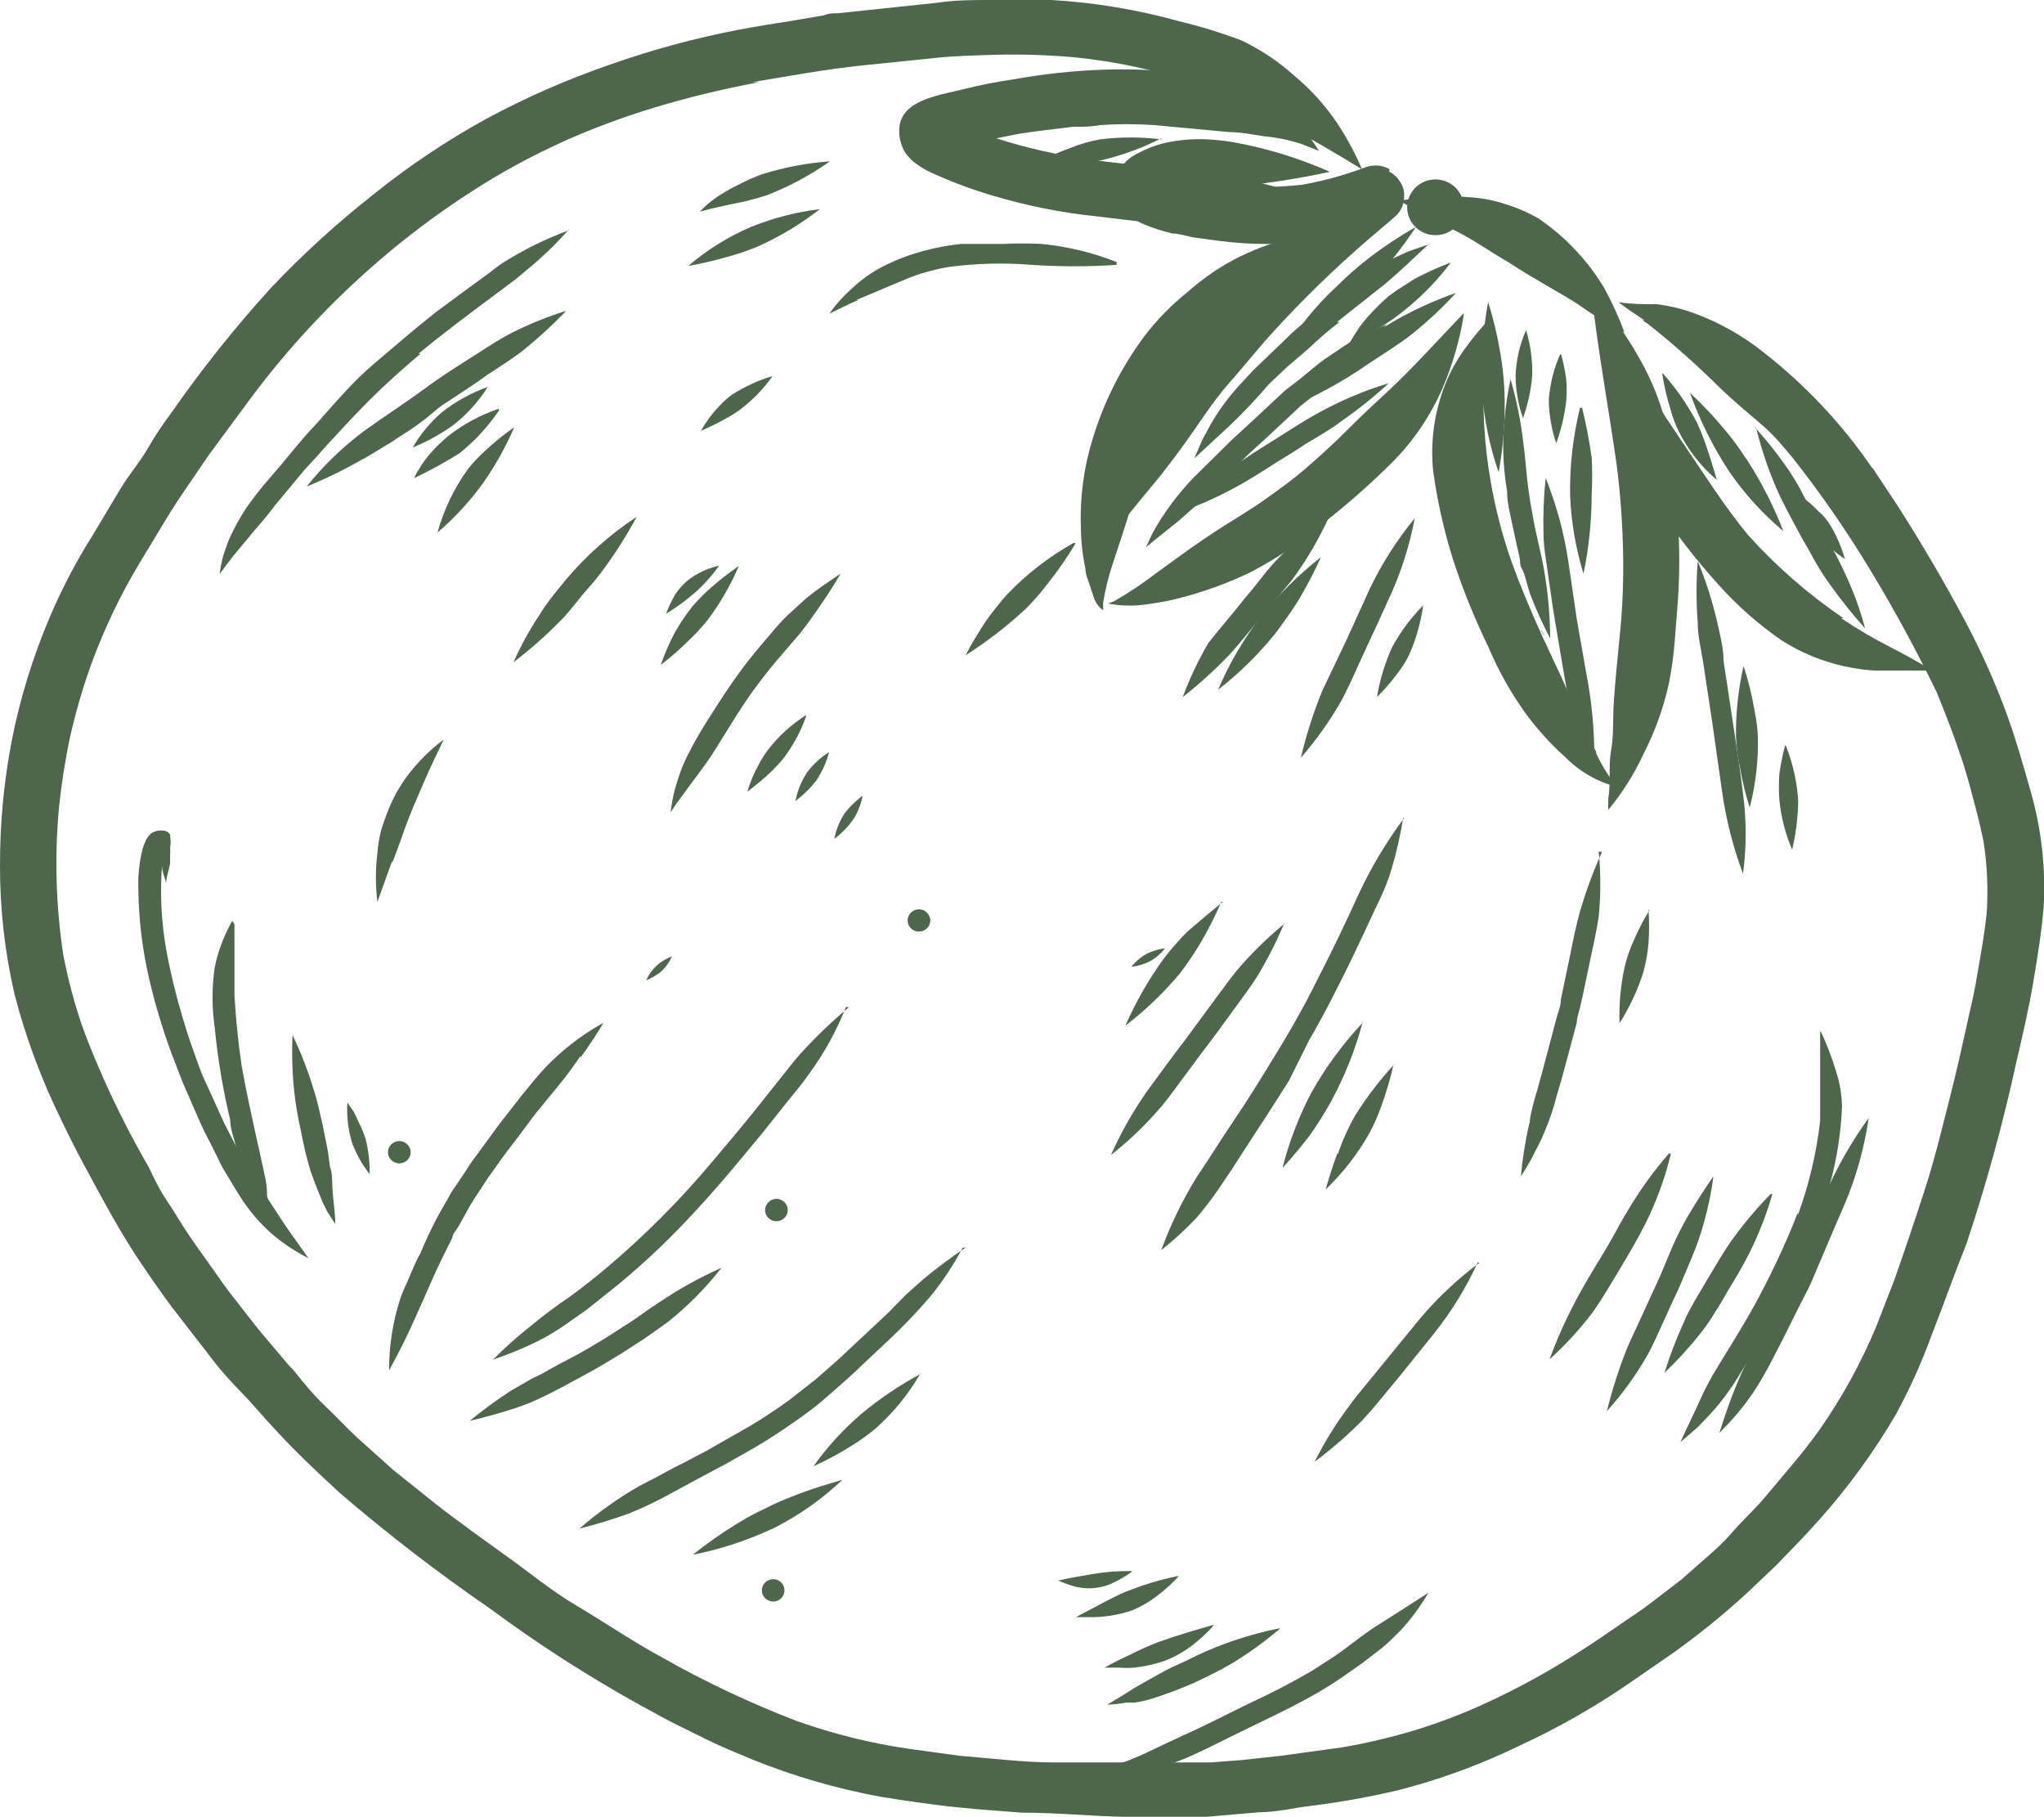 <?xml version="1.0" encoding="UTF-8"?> <svg xmlns="http://www.w3.org/2000/svg" width="27" height="24" viewBox="0 0 27 24" fill="none"> <g clip-path="url(#clip0_100_742)"> <path d="M24.734 6.186C24.336 5.604 23.849 5.085 23.29 4.649C23.01 4.426 22.695 4.25 22.356 4.129C22.205 4.075 22.048 4.038 21.889 4.018C21.716 4.018 21.548 4.018 21.38 3.991C21.492 4.078 21.604 4.152 21.721 4.23H21.697L21.805 4.304L21.772 4.281C22.109 4.548 22.43 4.834 22.734 5.137C22.903 5.298 23.085 5.45 23.258 5.597C23.431 5.744 23.547 5.887 23.688 6.057C24.064 6.534 24.408 7.034 24.72 7.553C25.033 8.069 25.318 8.598 25.58 9.137C25.692 9.408 25.799 9.685 25.893 9.965C25.939 10.094 25.977 10.228 26.014 10.357C26.08 10.605 26.15 10.858 26.201 11.111C26.25 11.425 26.264 11.743 26.243 12.06C26.215 12.327 26.168 12.589 26.122 12.851C26.094 13.031 26.056 13.21 26.014 13.385C25.93 13.767 25.846 14.149 25.748 14.531C25.65 14.914 25.556 15.305 25.435 15.682C25.313 16.06 25.164 16.506 25.019 16.916C24.94 17.114 24.865 17.312 24.79 17.505C24.589 17.991 24.335 18.454 24.033 18.886C23.916 19.047 23.795 19.204 23.674 19.346C23.552 19.489 23.421 19.65 23.286 19.807C23.15 19.963 23.001 20.096 22.856 20.267C22.711 20.437 22.426 20.667 22.206 20.865L21.809 21.169C21.697 21.256 21.576 21.335 21.454 21.418C21.333 21.5 21.085 21.675 20.894 21.795C20.477 22.067 20.039 22.306 19.585 22.513C19.297 22.643 19 22.756 18.698 22.849C18.378 22.946 18.051 23.023 17.721 23.079L16.913 23.19L16.408 23.245L15.988 23.277H15.75H15.053C14.853 23.277 14.652 23.277 14.451 23.277H13.932C13.516 23.277 13.101 23.222 12.685 23.19L12.012 23.098C11.501 23.024 10.998 22.899 10.512 22.725C9.907 22.492 9.32 22.215 8.756 21.896C8.372 21.689 8.003 21.436 7.63 21.215C7.256 20.994 6.98 20.755 6.658 20.529L6.237 20.225C6.074 20.101 5.901 19.982 5.737 19.848L5.195 19.415L5.032 19.268L4.728 18.996C4.579 18.858 4.439 18.706 4.289 18.564C4.14 18.421 4.018 18.274 3.883 18.103L3.817 18.034L3.49 17.648C3.383 17.523 3.289 17.395 3.186 17.266C3.084 17.137 2.99 17.017 2.901 16.888C2.813 16.759 2.64 16.525 2.514 16.34C2.387 16.156 2.317 16.023 2.219 15.88C2.121 15.738 2.046 15.586 1.967 15.42C1.789 15.113 1.621 14.791 1.462 14.453C1.322 14.149 1.191 13.846 1.079 13.533C0.977 13.232 0.896 12.924 0.836 12.612C0.738 11.964 0.719 11.308 0.78 10.656C0.812 10.347 0.861 10.039 0.925 9.735C1.001 9.4 1.097 9.069 1.215 8.746C1.38 8.299 1.587 7.867 1.831 7.457L2.187 6.868C2.364 6.573 2.565 6.297 2.757 6.011L3.317 5.252C3.858 4.527 4.486 3.869 5.186 3.291C5.515 3.02 5.86 2.768 6.219 2.536C6.609 2.283 7.018 2.06 7.443 1.869L7.349 1.91C7.772 1.717 8.207 1.552 8.653 1.418C9.104 1.282 9.563 1.172 10.026 1.086H9.933C10.4 1.008 10.895 0.916 11.381 0.865L12.367 0.764C12.629 0.736 12.895 0.732 13.157 0.723C13.496 0.715 13.836 0.726 14.175 0.755C14.729 0.809 15.275 0.926 15.801 1.105C16.175 1.252 16.54 1.421 16.894 1.611C17.273 1.804 17.633 2.016 17.992 2.237C17.902 2.025 17.792 1.822 17.665 1.629C17.506 1.392 17.312 1.178 17.09 0.994C16.884 0.809 16.651 0.654 16.399 0.534C16.131 0.432 15.856 0.348 15.577 0.281C15.027 0.128 14.461 0.033 13.89 -0C13.621 -0.013 13.351 -0.013 13.082 -0C12.848 -0 12.615 -0 12.376 0.037L11.068 0.175C11.008 0.175 10.947 0.175 10.886 0.202L10.451 0.276C10.213 0.313 9.984 0.35 9.741 0.396C9.167 0.507 8.601 0.661 8.05 0.856C7.486 1.051 6.939 1.291 6.415 1.574C5.894 1.861 5.4 2.192 4.938 2.564C4.457 2.942 4.004 3.354 3.584 3.797C3.103 4.325 2.659 4.883 2.252 5.468C2.145 5.611 2.046 5.758 1.948 5.929C1.85 6.099 1.705 6.269 1.598 6.444L1.229 7.061C1.01 7.408 0.819 7.771 0.659 8.147C0.437 8.668 0.269 9.209 0.159 9.763C0.052 10.31 -0.001 10.867 3.50172e-05 11.425C-0.002 11.999 0.063 12.572 0.192 13.132C0.343 13.713 0.554 14.278 0.822 14.817C1.005 15.204 1.215 15.581 1.42 15.954C1.626 16.327 1.803 16.603 2.018 16.911C2.131 17.068 2.238 17.229 2.355 17.372L2.803 17.951C2.929 18.117 3.074 18.274 3.21 18.412C3.345 18.55 3.499 18.739 3.649 18.895C3.915 19.185 4.2 19.452 4.49 19.719C5.124 20.263 5.787 20.773 6.476 21.247C7.105 21.713 7.765 22.137 8.452 22.518C8.625 22.61 8.798 22.711 8.98 22.799C9.162 22.886 9.447 23.038 9.723 23.148C10.266 23.385 10.833 23.565 11.414 23.687C11.713 23.751 12.007 23.788 12.311 23.83C12.507 23.857 12.703 23.876 12.904 23.894L13.493 23.94C13.96 23.94 14.395 23.986 14.843 23.995H15.39C15.572 23.995 15.754 23.995 15.937 23.995L16.633 23.935C16.857 23.935 17.076 23.88 17.296 23.853C17.689 23.805 18.079 23.735 18.464 23.645C19.026 23.502 19.57 23.301 20.09 23.047C20.579 22.821 21.048 22.554 21.492 22.251L22.099 21.832C22.441 21.588 22.767 21.324 23.076 21.04L23.459 20.677C23.655 20.474 23.851 20.276 24.038 20.064C24.418 19.637 24.754 19.175 25.042 18.683C25.224 18.35 25.38 18.004 25.51 17.648C25.669 17.243 25.813 16.833 25.977 16.423C26.237 15.642 26.456 14.848 26.631 14.044C26.715 13.685 26.799 13.325 26.86 12.962C26.921 12.598 26.967 12.313 26.995 11.982C27.025 11.465 26.966 10.947 26.823 10.449C26.715 10.067 26.608 9.689 26.467 9.321C26.321 8.938 26.151 8.565 25.958 8.202C25.683 7.687 25.384 7.176 25.066 6.679L24.739 6.186H24.734ZM26.248 11.968C26.25 11.986 26.25 12.005 26.248 12.023C26.248 12.023 26.248 11.986 26.248 11.968Z" fill="#4E664C"></path> <path d="M18.357 2.237C18.298 2.201 18.229 2.183 18.16 2.186C18.105 2.188 18.051 2.201 18.001 2.223C17.744 2.318 17.478 2.39 17.207 2.439C16.923 2.47 16.637 2.479 16.352 2.467C16.759 2.416 17.17 2.357 17.567 2.269C17.159 2.089 16.731 1.957 16.291 1.878C16.18 1.859 16.068 1.847 15.955 1.841C15.765 1.831 15.575 1.847 15.39 1.887C15.264 1.917 15.143 1.964 15.03 2.025C14.921 2.075 14.832 2.159 14.778 2.265C14.742 2.331 14.723 2.405 14.723 2.481C14.723 2.556 14.742 2.631 14.778 2.697C14.861 2.816 14.978 2.909 15.114 2.964C15.235 3.014 15.36 3.054 15.488 3.084C15.586 3.084 15.689 3.125 15.791 3.139L16.1 3.181C16.315 3.209 16.532 3.223 16.749 3.222H16.927C16.646 3.494 16.38 3.774 16.119 4.06C15.992 4.198 15.876 4.35 15.754 4.492C15.633 4.635 15.525 4.778 15.418 4.925C15.31 5.072 15.128 5.321 14.997 5.528C14.902 5.696 14.818 5.87 14.745 6.048C14.652 6.259 14.58 6.478 14.53 6.702C14.511 6.818 14.497 6.934 14.488 7.047C14.488 7.102 14.488 7.153 14.488 7.208C14.481 7.245 14.481 7.282 14.488 7.319C14.516 7.365 14.488 7.355 14.544 7.383V7.351V7.319C14.576 7.254 14.612 7.191 14.652 7.13L14.708 7.056C14.871 6.835 15.049 6.619 15.226 6.407C15.404 6.196 15.623 5.901 15.806 5.634C15.988 5.367 16.128 5.174 16.301 4.985L16.633 4.594C16.735 4.469 16.847 4.354 16.955 4.235C17.362 3.801 17.796 3.392 18.254 3.01L18.207 3.047C18.291 2.978 18.375 2.909 18.455 2.835C18.519 2.765 18.553 2.672 18.548 2.578C18.549 2.513 18.53 2.45 18.492 2.398C18.457 2.341 18.407 2.295 18.347 2.265L18.357 2.237Z" fill="#4E664C"></path> <path d="M19.328 4.143C19.011 4.474 18.702 4.819 18.366 5.137C18.184 5.307 17.997 5.477 17.819 5.657C17.642 5.836 17.45 6.011 17.259 6.177C17.067 6.343 16.904 6.458 16.717 6.591C16.53 6.725 16.348 6.831 16.161 6.95C15.974 7.07 15.796 7.19 15.619 7.319L15.264 7.576C15.09 7.71 14.908 7.831 14.717 7.94L14.638 7.972C14.826 8.007 15.019 8.007 15.208 7.972C15.34 7.955 15.471 7.929 15.6 7.894C15.923 7.81 16.236 7.695 16.535 7.549C16.869 7.373 17.182 7.162 17.469 6.918C17.797 6.662 18.109 6.387 18.403 6.094C18.677 5.815 18.897 5.489 19.053 5.132C19.189 4.815 19.285 4.483 19.338 4.143H19.328Z" fill="#4E664C"></path> <path d="M19.702 4.184C19.572 4.32 19.452 4.464 19.342 4.617C19.24 4.76 19.155 4.914 19.09 5.077C18.947 5.44 18.892 5.831 18.931 6.219C18.986 6.615 19.073 7.006 19.193 7.388C19.322 7.783 19.478 8.169 19.66 8.543C19.771 8.807 19.907 9.059 20.067 9.298C20.154 9.431 20.25 9.557 20.356 9.675C20.456 9.791 20.564 9.9 20.679 10.002C20.87 10.196 21.113 10.333 21.379 10.398L21.309 10.329C21.222 10.211 21.147 10.085 21.085 9.952V9.929L20.94 9.666V9.689C20.893 9.565 20.833 9.445 20.786 9.321C20.739 9.197 20.646 8.985 20.567 8.819C20.487 8.654 20.44 8.543 20.375 8.41C20.225 8.078 20.081 7.738 19.959 7.397C19.843 7.062 19.753 6.719 19.693 6.37C19.604 5.869 19.576 5.359 19.609 4.852C19.611 4.868 19.611 4.885 19.609 4.902C19.632 4.667 19.669 4.442 19.702 4.198V4.184ZM19.702 6.306C19.704 6.321 19.704 6.337 19.702 6.352V6.306ZM20.361 8.322C20.361 8.35 20.384 8.373 20.398 8.396C20.412 8.419 20.375 8.35 20.361 8.322Z" fill="#4E664C"></path> <path d="M21.024 3.88C21.108 4.635 21.249 5.39 21.356 6.145C21.405 6.53 21.433 6.917 21.44 7.305C21.448 7.68 21.432 8.055 21.393 8.428C21.366 8.704 21.337 8.976 21.319 9.252C21.3 9.528 21.319 9.712 21.281 9.915C21.244 10.117 21.281 10.338 21.244 10.55V10.697C21.431 10.471 21.588 10.222 21.711 9.956C21.86 9.664 21.972 9.355 22.043 9.036C22.081 8.849 22.107 8.66 22.122 8.469L22.164 7.935C22.188 7.575 22.188 7.214 22.164 6.854C22.148 6.48 22.106 6.108 22.038 5.74C21.963 5.377 21.829 5.029 21.641 4.709C21.599 4.635 21.557 4.561 21.51 4.492C21.371 4.271 21.214 4.06 21.043 3.862L21.024 3.88Z" fill="#4E664C"></path> <path d="M25.519 8.856C25.342 8.741 25.15 8.64 24.963 8.543C24.754 8.436 24.551 8.318 24.356 8.188L24.319 8.165H24.351C23.887 7.85 23.464 7.481 23.09 7.065C22.786 6.697 22.534 6.297 22.267 5.905C22.146 5.721 22.02 5.542 21.903 5.353C21.786 5.164 21.679 4.957 21.576 4.755L21.534 4.663C21.473 4.996 21.473 5.337 21.534 5.671C21.609 6.054 21.752 6.421 21.954 6.757C22.053 6.916 22.161 7.07 22.277 7.217C22.408 7.388 22.548 7.553 22.693 7.714C22.943 7.996 23.227 8.246 23.538 8.46C23.905 8.693 24.327 8.829 24.762 8.856C25.015 8.856 25.272 8.856 25.524 8.856H25.519Z" fill="#4E664C"></path> <path d="M18.114 2.946C17.462 2.623 16.761 2.405 16.039 2.301L15.058 2.186C14.829 2.159 14.591 2.136 14.376 2.103C13.964 2.046 13.557 1.954 13.161 1.827L13.46 1.767C13.698 1.731 13.927 1.703 14.17 1.675C14.292 1.675 14.413 1.675 14.535 1.652C14.771 1.636 15.008 1.636 15.245 1.652L16.231 1.744C16.39 1.744 16.549 1.777 16.698 1.8C16.865 1.815 17.029 1.849 17.189 1.901L17.422 1.993C17.367 1.901 17.304 1.813 17.235 1.731C17.16 1.649 17.076 1.576 16.983 1.514C16.756 1.351 16.506 1.222 16.24 1.132C15.992 1.043 15.735 0.982 15.474 0.948C15.181 0.919 14.886 0.91 14.591 0.92C14.185 0.933 13.78 0.977 13.381 1.049C13.161 1.081 12.942 1.124 12.727 1.178L12.432 1.247C12.213 1.307 11.942 1.39 11.886 1.638C11.863 1.771 11.89 1.906 11.96 2.021C12.001 2.078 12.051 2.128 12.11 2.168C12.168 2.211 12.231 2.248 12.297 2.278C12.554 2.396 12.82 2.496 13.091 2.577C13.548 2.715 14.017 2.81 14.493 2.858L15.338 2.96C15.665 2.996 15.997 3.042 16.324 3.065C16.926 3.098 17.529 3.065 18.123 2.969L18.114 2.946Z" fill="#4E664C"></path> <path d="M18.763 2.426C18.701 2.464 18.651 2.521 18.621 2.587C18.59 2.654 18.581 2.727 18.593 2.799C18.605 2.871 18.639 2.938 18.69 2.991C18.741 3.044 18.807 3.081 18.879 3.097C18.951 3.113 19.026 3.108 19.096 3.082C19.165 3.056 19.224 3.01 19.267 2.95C19.31 2.891 19.334 2.82 19.335 2.747C19.337 2.674 19.317 2.602 19.277 2.541C19.224 2.459 19.141 2.4 19.044 2.379C18.948 2.357 18.847 2.374 18.763 2.426Z" fill="#4E664C"></path> <path d="M20.791 3.282C20.65 3.134 20.493 3.001 20.323 2.886C20.186 2.807 20.041 2.744 19.889 2.697C19.738 2.647 19.581 2.616 19.422 2.605C19.11 2.582 18.796 2.598 18.487 2.651C18.721 2.789 18.954 2.914 19.207 3.038C19.459 3.162 19.674 3.319 19.936 3.47C20.104 3.581 20.277 3.682 20.45 3.783C20.622 3.885 20.777 3.968 20.917 4.069C21.057 4.17 21.276 4.29 21.459 4.391C21.384 4.19 21.295 3.995 21.192 3.806L21.132 3.71C21.031 3.555 20.915 3.41 20.786 3.277L20.791 3.282Z" fill="#4E664C"></path> <path d="M17.913 3.001C17.663 3.024 17.415 3.061 17.17 3.111C16.897 3.174 16.632 3.266 16.38 3.388C16.133 3.51 15.904 3.665 15.698 3.848C15.475 4.025 15.275 4.229 15.105 4.456C14.805 4.863 14.578 5.317 14.432 5.8C14.315 6.18 14.263 6.576 14.278 6.973C14.28 7.154 14.3 7.335 14.338 7.512C14.338 7.595 14.38 7.673 14.404 7.756C14.414 7.793 14.427 7.83 14.441 7.866C14.447 7.892 14.457 7.917 14.469 7.94C14.493 7.988 14.528 8.029 14.572 8.06V8.004C14.57 7.989 14.57 7.974 14.572 7.958C14.6 7.785 14.643 7.614 14.698 7.447C14.754 7.273 14.815 7.098 14.871 6.918C14.983 6.568 15.091 6.214 15.207 5.864C15.327 5.549 15.484 5.25 15.675 4.971C15.82 4.773 15.988 4.593 16.175 4.433L17.039 3.747C17.338 3.507 17.651 3.286 17.945 3.033L17.913 3.001Z" fill="#4E664C"></path> <path d="M7.513 3.042C7.208 3.154 6.917 3.298 6.644 3.47C6.578 3.512 6.518 3.563 6.457 3.609L6.223 3.779L5.756 4.124C5.476 4.345 5.2 4.584 4.934 4.81C4.667 5.035 4.438 5.307 4.205 5.569C4.139 5.643 4.069 5.712 4.004 5.79L3.887 5.928C3.775 6.067 3.663 6.2 3.546 6.334C3.441 6.454 3.343 6.58 3.252 6.711C3.164 6.844 3.087 6.984 3.023 7.13C2.995 7.199 2.971 7.273 2.948 7.342C2.928 7.42 2.912 7.5 2.901 7.581L3.074 7.351L3.27 7.116C3.336 7.033 3.406 6.955 3.476 6.872C3.546 6.789 3.588 6.734 3.644 6.66L4.027 6.2L4.205 6.007C4.298 5.896 4.401 5.79 4.499 5.684C4.663 5.505 4.831 5.33 5.004 5.164C5.177 4.999 5.368 4.828 5.555 4.672H5.527C5.868 4.391 6.219 4.129 6.574 3.866L6.807 3.691L7.05 3.489C7.216 3.346 7.372 3.192 7.517 3.029L7.513 3.042Z" fill="#4E664C"></path> <path d="M6.438 4.741C6.24 4.82 6.048 4.912 5.863 5.017C5.779 5.068 5.695 5.118 5.615 5.174L5.513 5.247C5.438 5.31 5.366 5.376 5.298 5.445C5.246 5.491 5.198 5.54 5.153 5.593C5.097 5.652 5.045 5.721 4.989 5.786C4.933 5.85 4.859 5.97 4.798 6.062L5.106 5.878C5.172 5.841 5.237 5.795 5.298 5.754C5.447 5.664 5.587 5.563 5.718 5.45C5.981 5.237 6.222 5 6.438 4.741Z" fill="#4E664C"></path> <path d="M6.447 5.109C6.224 5.188 6.015 5.303 5.831 5.45C5.68 5.582 5.552 5.737 5.452 5.91C5.639 5.833 5.816 5.736 5.98 5.62C6.165 5.477 6.324 5.302 6.447 5.104V5.109Z" fill="#4E664C"></path> <path d="M6.587 5.399C6.351 5.479 6.13 5.597 5.933 5.749C5.84 5.824 5.754 5.907 5.676 5.998C5.648 6.034 5.616 6.071 5.588 6.113C5.569 6.139 5.552 6.167 5.536 6.195C5.51 6.233 5.488 6.273 5.471 6.315C5.678 6.216 5.879 6.106 6.073 5.984C6.153 5.919 6.232 5.846 6.302 5.777C6.408 5.666 6.505 5.547 6.592 5.422L6.587 5.399Z" fill="#4E664C"></path> <path d="M6.793 5.643C6.652 5.74 6.52 5.848 6.396 5.965C6.318 6.036 6.247 6.113 6.181 6.195C5.998 6.449 5.862 6.733 5.779 7.033C6.01 6.836 6.215 6.612 6.391 6.366C6.549 6.138 6.683 5.896 6.793 5.643Z" fill="#4E664C"></path> <path d="M7.475 4.106C7.233 4.182 6.997 4.277 6.77 4.391C6.606 4.474 6.452 4.575 6.303 4.672C6.069 4.819 5.836 4.966 5.611 5.132C5.387 5.298 5.083 5.496 4.826 5.68C4.536 5.894 4.275 6.144 4.051 6.426C4.365 6.297 4.669 6.144 4.957 5.965L5.237 5.767C5.406 5.648 5.574 5.528 5.747 5.413C5.92 5.298 6.214 5.114 6.434 4.953C6.592 4.847 6.751 4.75 6.901 4.635C7.104 4.472 7.295 4.297 7.475 4.11V4.106Z" fill="#4E664C"></path> <path d="M24.043 13.62C24.043 13.823 24.043 14.021 24.043 14.219C24.043 14.416 24.043 14.61 24.043 14.808C23.994 15.232 23.895 15.649 23.748 16.05V16.014C23.664 16.235 23.571 16.446 23.473 16.654C23.375 16.861 23.248 17.114 23.122 17.335C22.996 17.556 22.847 17.795 22.706 18.025C22.618 18.168 22.534 18.315 22.459 18.485C22.384 18.656 22.281 18.858 22.197 19.047L22.426 18.849L22.594 18.674C22.682 18.578 22.763 18.477 22.837 18.37C22.907 18.278 22.963 18.177 23.024 18.08C23.085 17.984 23.211 17.781 23.3 17.62C23.389 17.459 23.482 17.298 23.571 17.137C23.66 16.976 23.73 16.815 23.805 16.649C23.879 16.483 23.945 16.322 24.01 16.156C24.075 15.991 24.127 15.797 24.178 15.618C24.267 15.288 24.319 14.95 24.332 14.61C24.328 14.453 24.302 14.298 24.253 14.149C24.2 13.973 24.135 13.801 24.057 13.634L24.043 13.62Z" fill="#4E664C"></path> <path d="M22.627 15.544C22.515 15.705 22.408 15.876 22.305 16.046C22.225 16.183 22.153 16.324 22.09 16.469L21.922 16.87L21.824 17.082L21.613 17.542C21.576 17.625 21.534 17.708 21.497 17.795C21.387 18.07 21.297 18.351 21.226 18.637C21.425 18.417 21.601 18.176 21.749 17.919C21.796 17.841 21.833 17.758 21.875 17.671L22.085 17.21L22.183 16.999L22.352 16.598C22.415 16.448 22.468 16.295 22.51 16.138C22.565 15.943 22.606 15.745 22.632 15.544H22.627Z" fill="#4E664C"></path> <path d="M22.048 15.231C21.839 15.472 21.653 15.731 21.492 16.005C21.427 16.11 21.37 16.221 21.31 16.327C21.249 16.433 21.221 16.483 21.174 16.561C21.048 16.769 20.917 16.98 20.805 17.197C20.676 17.441 20.564 17.693 20.469 17.952C20.673 17.768 20.859 17.567 21.025 17.349C21.17 17.151 21.291 16.934 21.422 16.718C21.553 16.502 21.637 16.35 21.735 16.161C21.881 15.867 21.994 15.559 22.071 15.24L22.048 15.231Z" fill="#4E664C"></path> <path d="M23.389 15.77C23.189 15.974 23.006 16.194 22.842 16.428C22.73 16.594 22.632 16.769 22.525 16.944C22.478 17.031 22.422 17.114 22.375 17.201C22.32 17.295 22.272 17.392 22.23 17.491C22.136 17.699 22.054 17.913 21.987 18.131C22.154 17.971 22.311 17.801 22.454 17.62C22.528 17.528 22.596 17.431 22.655 17.33C22.712 17.247 22.758 17.16 22.81 17.072C22.912 16.902 23.02 16.727 23.109 16.548C23.233 16.298 23.335 16.038 23.412 15.77H23.389Z" fill="#4E664C"></path> <path d="M24.687 14.762C24.51 15.006 24.354 15.265 24.22 15.535C24.136 15.705 24.066 15.88 23.991 16.055C23.916 16.23 23.818 16.465 23.73 16.667C23.697 16.75 23.664 16.828 23.627 16.907C23.477 17.21 23.337 17.514 23.16 17.827C23.108 17.924 23.057 18.02 23.01 18.122L22.945 18.274C22.856 18.485 22.781 18.706 22.711 18.927C22.8 18.835 22.889 18.743 22.968 18.646C23.047 18.55 23.094 18.485 23.155 18.398C23.252 18.25 23.341 18.096 23.421 17.938C23.58 17.638 23.72 17.335 23.888 17.017C23.926 16.939 23.958 16.86 23.991 16.782L24.253 16.166C24.332 15.986 24.412 15.806 24.477 15.618C24.575 15.333 24.645 15.041 24.687 14.743V14.762Z" fill="#4E664C"></path> <path d="M2.135 10.969C2.081 10.966 2.028 10.982 1.986 11.015C1.961 11.041 1.941 11.07 1.925 11.102C1.909 11.138 1.895 11.175 1.883 11.213C1.841 11.382 1.822 11.555 1.827 11.728C1.831 12.134 1.879 12.539 1.972 12.934C2.064 13.329 2.185 13.717 2.336 14.094C2.374 14.2 2.416 14.306 2.462 14.407C2.509 14.509 2.542 14.596 2.584 14.688C2.626 14.78 2.682 14.918 2.743 15.029C2.803 15.139 2.831 15.208 2.878 15.296C2.901 15.35 2.927 15.402 2.958 15.452C3.042 15.59 3.121 15.728 3.21 15.862C3.315 16.017 3.439 16.16 3.579 16.285C3.729 16.416 3.896 16.527 4.074 16.617L3.803 16.235C3.714 16.106 3.63 15.972 3.546 15.844L3.401 15.623L3.271 15.415C3.247 15.369 3.219 15.328 3.196 15.287L3.13 15.162L2.962 14.835L2.705 14.269C2.64 14.131 2.593 13.984 2.542 13.841C2.49 13.698 2.448 13.56 2.406 13.418C2.32 13.13 2.249 12.838 2.196 12.543C2.131 12.177 2.112 11.805 2.14 11.434C2.14 11.508 2.173 11.586 2.196 11.659C2.196 11.576 2.233 11.489 2.247 11.402V11.291C2.25 11.259 2.25 11.227 2.247 11.194C2.257 11.146 2.257 11.096 2.247 11.047C2.25 11.04 2.25 11.032 2.247 11.024C2.237 11.007 2.222 10.993 2.204 10.983C2.185 10.973 2.165 10.968 2.145 10.969H2.135Z" fill="#4E664C"></path> <path d="M3.069 12.161C2.959 12.353 2.88 12.561 2.836 12.778C2.798 13.04 2.798 13.307 2.836 13.569C2.876 13.982 2.945 14.391 3.041 14.794C3.041 14.914 3.093 15.033 3.121 15.157C3.149 15.282 3.149 15.286 3.167 15.355C3.186 15.424 3.237 15.558 3.28 15.659C3.319 15.755 3.366 15.847 3.42 15.935C3.447 15.981 3.478 16.024 3.513 16.064C3.557 16.111 3.605 16.152 3.658 16.189L3.616 16.11C3.575 16.006 3.546 15.898 3.527 15.788V15.76C3.527 15.622 3.485 15.48 3.457 15.342C3.429 15.204 3.42 15.171 3.401 15.088C3.326 14.748 3.251 14.412 3.191 14.071C3.144 13.758 3.116 13.45 3.097 13.15C3.097 12.989 3.097 12.828 3.097 12.667C3.097 12.506 3.097 12.35 3.097 12.207L3.069 12.161Z" fill="#4E664C"></path> <path d="M3.864 13.68C3.853 13.93 3.861 14.181 3.888 14.43C3.908 14.602 3.937 14.773 3.976 14.941C4.008 15.118 4.051 15.293 4.102 15.466C4.135 15.563 4.173 15.659 4.21 15.751C4.247 15.843 4.243 15.834 4.261 15.876L4.322 16C4.355 16.055 4.392 16.11 4.429 16.166C4.429 16.018 4.401 15.871 4.392 15.705C4.383 15.54 4.392 15.507 4.359 15.411L4.331 15.204L4.261 14.854C4.224 14.693 4.191 14.531 4.144 14.393C4.071 14.149 3.979 13.91 3.869 13.68H3.864Z" fill="#4E664C"></path> <path d="M4.588 14.568C4.578 14.744 4.599 14.92 4.649 15.088C4.704 15.24 4.783 15.381 4.883 15.507C4.885 15.352 4.868 15.198 4.831 15.047C4.807 14.973 4.777 14.901 4.743 14.831L4.673 14.683L4.593 14.568H4.588Z" fill="#4E664C"></path> <path d="M5.195 15.093C5.17 15.108 5.15 15.131 5.138 15.158C5.126 15.184 5.122 15.214 5.127 15.242C5.132 15.271 5.146 15.298 5.166 15.319C5.186 15.34 5.213 15.355 5.241 15.361C5.27 15.368 5.3 15.366 5.328 15.355C5.356 15.345 5.38 15.327 5.397 15.303C5.414 15.279 5.423 15.251 5.424 15.222C5.425 15.192 5.417 15.164 5.401 15.139C5.38 15.106 5.346 15.083 5.308 15.074C5.269 15.066 5.229 15.072 5.195 15.093Z" fill="#4E664C"></path> <path d="M18.862 21.04L18.511 21.266L18.128 21.509C18.002 21.597 17.881 21.689 17.759 21.781C17.638 21.873 17.474 21.974 17.329 22.067C17.066 22.221 16.794 22.363 16.516 22.49C16.222 22.633 15.932 22.785 15.633 22.918L15.376 23.038L15.115 23.162C15.04 23.199 14.96 23.227 14.886 23.259L14.605 23.341C14.673 23.357 14.742 23.367 14.811 23.374C14.908 23.381 15.004 23.381 15.101 23.374C15.309 23.347 15.512 23.29 15.703 23.203C15.89 23.121 16.073 23.029 16.259 22.936L16.881 22.633C17.068 22.541 17.255 22.444 17.437 22.338C17.619 22.232 17.82 22.09 18.007 21.956L18.264 21.758C18.352 21.684 18.432 21.602 18.511 21.523C18.646 21.374 18.765 21.212 18.866 21.04H18.862Z" fill="#4E664C"></path> <path d="M16.903 21.505C16.659 21.554 16.418 21.622 16.184 21.708C16.011 21.771 15.842 21.845 15.679 21.929L15.46 22.03C15.357 22.081 15.263 22.136 15.165 22.191L14.978 22.297L14.848 22.38L14.628 22.513C14.713 22.511 14.797 22.502 14.88 22.486H14.992C15.078 22.473 15.162 22.453 15.245 22.426C15.422 22.369 15.597 22.302 15.768 22.228C15.936 22.149 16.104 22.067 16.263 21.975C16.489 21.838 16.703 21.684 16.903 21.514V21.505Z" fill="#4E664C"></path> <path d="M16.035 21.459C15.787 21.528 15.539 21.602 15.296 21.689C15.17 21.738 15.047 21.793 14.927 21.855C14.815 21.905 14.703 21.961 14.591 22.025H14.782C14.849 22.03 14.916 22.03 14.983 22.025C15.117 22.01 15.248 21.981 15.376 21.938C15.435 21.916 15.493 21.89 15.549 21.859C15.612 21.825 15.673 21.787 15.731 21.744C15.844 21.66 15.947 21.565 16.039 21.459H16.035Z" fill="#4E664C"></path> <path d="M15.559 20.815C15.32 20.864 15.087 20.935 14.862 21.026C14.759 21.068 14.661 21.123 14.559 21.174L14.213 21.358H14.358C14.559 21.364 14.76 21.334 14.951 21.27C15.077 21.218 15.195 21.148 15.302 21.063C15.398 20.99 15.487 20.909 15.568 20.819L15.559 20.815Z" fill="#4E664C"></path> <path d="M14.95 20.75C14.781 20.746 14.612 20.759 14.446 20.787C14.287 20.815 14.128 20.838 13.979 20.875C14.044 20.904 14.111 20.928 14.179 20.948C14.358 21 14.551 20.982 14.717 20.898C14.799 20.859 14.877 20.813 14.95 20.759V20.75Z" fill="#4E664C"></path> <path d="M11.096 7.581C10.947 7.682 10.793 7.784 10.652 7.899L10.4 8.129C10.319 8.209 10.243 8.293 10.171 8.382C10.036 8.538 9.9 8.7 9.779 8.865C9.657 9.031 9.536 9.215 9.419 9.399C9.302 9.583 9.199 9.744 9.106 9.933C9.069 10 9.037 10.07 9.008 10.14C8.971 10.237 8.943 10.329 8.914 10.426C8.889 10.526 8.87 10.627 8.858 10.729C8.858 10.729 8.933 10.614 8.975 10.559C9.129 10.343 9.298 10.136 9.442 9.91L9.564 9.712L9.737 9.436C9.802 9.335 9.868 9.234 9.938 9.137C10.008 9.04 10.134 8.874 10.241 8.746L10.573 8.359C10.671 8.235 10.765 8.101 10.853 7.972C10.942 7.843 11.022 7.715 11.101 7.581H11.096Z" fill="#4E664C"></path> <path d="M10.648 9.445C10.453 9.568 10.282 9.724 10.143 9.906C10.097 9.966 10.056 10.031 10.022 10.099C9.958 10.213 9.908 10.333 9.872 10.458L10.054 10.311C10.156 10.227 10.249 10.134 10.335 10.034C10.47 9.861 10.576 9.667 10.648 9.459V9.445Z" fill="#4E664C"></path> <path d="M10.952 9.933C10.839 10.004 10.741 10.094 10.662 10.2C10.586 10.315 10.533 10.443 10.508 10.578C10.612 10.5 10.705 10.409 10.784 10.306C10.86 10.192 10.917 10.066 10.952 9.933Z" fill="#4E664C"></path> <path d="M11.395 10.508C11.308 10.574 11.23 10.65 11.162 10.734C11.092 10.839 11.044 10.956 11.021 11.079C11.121 11.004 11.208 10.914 11.278 10.812C11.335 10.719 11.375 10.616 11.395 10.508Z" fill="#4E664C"></path> <path d="M9.76 7.475C9.628 7.565 9.501 7.664 9.382 7.77C9.295 7.847 9.214 7.93 9.139 8.018C9.092 8.078 9.045 8.143 9.003 8.207L8.919 8.345C8.844 8.486 8.78 8.632 8.728 8.782C8.854 8.685 8.974 8.581 9.087 8.469C9.177 8.384 9.262 8.294 9.34 8.198C9.509 7.975 9.65 7.732 9.76 7.475Z" fill="#4E664C"></path> <path d="M9.503 7.47C9.344 7.505 9.195 7.576 9.069 7.678C9.014 7.727 8.966 7.783 8.924 7.843C8.874 7.927 8.832 8.015 8.798 8.106C8.93 8.026 9.055 7.935 9.172 7.834C9.295 7.726 9.405 7.604 9.499 7.47H9.503Z" fill="#4E664C"></path> <path d="M18.549 10.803C18.313 11.118 18.111 11.456 17.946 11.811C17.768 12.204 17.581 12.591 17.385 12.971C17.194 13.358 16.974 13.731 16.745 14.099C16.605 14.329 16.46 14.559 16.311 14.78C16.161 15.001 15.979 15.291 15.806 15.549C15.618 15.854 15.462 16.176 15.339 16.511C15.505 16.38 15.661 16.237 15.806 16.083C15.906 15.966 15.999 15.845 16.086 15.719L16.269 15.448L16.605 14.928C16.75 14.711 16.885 14.495 17.026 14.274L17.287 13.749C17.399 13.556 17.507 13.358 17.61 13.155C17.806 12.778 17.988 12.387 18.17 11.995C18.212 11.912 18.25 11.83 18.287 11.742C18.327 11.646 18.362 11.548 18.39 11.448C18.452 11.236 18.5 11.021 18.535 10.803H18.549Z" fill="#4E664C"></path> <path d="M18.002 13.505C17.74 13.784 17.513 14.093 17.325 14.426C17.158 14.743 17.029 15.078 16.941 15.425C17.068 15.286 17.184 15.148 17.297 15.001C17.402 14.853 17.499 14.7 17.586 14.541C17.766 14.208 17.906 13.856 18.002 13.491V13.505Z" fill="#4E664C"></path> <path d="M18.417 14.057C18.225 14.265 18.053 14.49 17.903 14.729C17.808 14.895 17.73 15.069 17.67 15.249C17.67 15.249 17.67 15.249 17.67 15.222C17.609 15.383 17.558 15.544 17.511 15.71C17.74 15.491 17.935 15.239 18.09 14.964C18.152 14.847 18.206 14.726 18.249 14.601C18.314 14.423 18.367 14.242 18.408 14.057H18.417Z" fill="#4E664C"></path> <path d="M16.974 12.193C16.771 12.36 16.582 12.541 16.408 12.736C16.305 12.851 16.212 12.98 16.119 13.104L15.651 13.74C15.478 13.965 15.306 14.2 15.142 14.426C14.961 14.687 14.804 14.964 14.675 15.254C14.923 15.06 15.15 14.841 15.352 14.601C15.418 14.522 15.478 14.439 15.539 14.357L15.857 13.928C16.016 13.721 16.17 13.51 16.324 13.298C16.422 13.164 16.52 13.031 16.609 12.893C16.744 12.668 16.863 12.434 16.964 12.193H16.974Z" fill="#4E664C"></path> <path d="M16.151 11.912C15.997 12.037 15.847 12.165 15.684 12.304C15.572 12.417 15.467 12.537 15.371 12.663C15.171 12.939 15.002 13.235 14.866 13.546C15.131 13.343 15.372 13.111 15.586 12.856C15.678 12.735 15.764 12.609 15.843 12.479C15.952 12.296 16.049 12.107 16.132 11.912H16.151Z" fill="#4E664C"></path> <path d="M15.386 12.525C15.312 12.535 15.239 12.556 15.171 12.585C15.083 12.629 15.006 12.691 14.946 12.769C15.038 12.758 15.127 12.73 15.208 12.686C15.278 12.643 15.34 12.589 15.39 12.525H15.386Z" fill="#4E664C"></path> <path d="M14.75 3.461C14.434 3.336 14.102 3.256 13.764 3.222C13.59 3.213 13.415 3.213 13.241 3.222C13.059 3.222 12.876 3.222 12.694 3.222C12.52 3.24 12.348 3.273 12.18 3.319C12.019 3.363 11.863 3.421 11.713 3.494C11.562 3.566 11.422 3.659 11.297 3.77C11.236 3.825 11.176 3.88 11.12 3.94C11.06 4.003 11.005 4.071 10.956 4.143C11.082 4.083 11.204 4.018 11.335 3.963H11.311L11.877 3.724C11.975 3.682 12.068 3.645 12.166 3.613C12.284 3.577 12.404 3.548 12.526 3.526C12.891 3.478 13.261 3.468 13.629 3.498C14.002 3.523 14.377 3.523 14.75 3.498V3.461Z" fill="#4E664C"></path> <path d="M10.204 4.967C10.013 5.024 9.832 5.108 9.666 5.215C9.603 5.261 9.545 5.314 9.493 5.372C9.402 5.467 9.324 5.574 9.26 5.689C9.372 5.642 9.481 5.588 9.587 5.528C9.656 5.492 9.721 5.451 9.783 5.404C9.946 5.281 10.088 5.134 10.204 4.967Z" fill="#4E664C"></path> <path d="M8.41 6.826C8.06 7.057 7.745 7.336 7.476 7.655C7.406 7.742 7.335 7.825 7.27 7.912C7.216 7.982 7.166 8.054 7.121 8.129C6.991 8.325 6.878 8.531 6.784 8.746C6.971 8.603 7.149 8.449 7.317 8.285L7.457 8.143C7.536 8.055 7.611 7.959 7.686 7.866L7.765 7.774C7.847 7.684 7.923 7.588 7.994 7.489C8.148 7.277 8.287 7.056 8.41 6.826Z" fill="#4E664C"></path> <path d="M5.873 9.758C5.721 9.871 5.583 10.001 5.462 10.145C5.326 10.304 5.218 10.482 5.139 10.674C5.1 10.768 5.066 10.863 5.036 10.96C5.01 11.061 4.993 11.164 4.985 11.268C4.959 11.482 4.959 11.698 4.985 11.912L5.181 11.369V11.397C5.247 11.231 5.303 11.066 5.363 10.9C5.424 10.734 5.522 10.509 5.606 10.315C5.69 10.122 5.775 9.947 5.863 9.763L5.873 9.758Z" fill="#4E664C"></path> <path d="M18.688 6.844C18.456 7.127 18.258 7.436 18.099 7.765L17.791 8.442C17.683 8.667 17.571 8.902 17.469 9.118C17.35 9.407 17.255 9.704 17.184 10.007C17.382 9.78 17.557 9.535 17.707 9.275C17.754 9.192 17.791 9.109 17.833 9.026L18.043 8.566C18.146 8.35 18.244 8.133 18.342 7.917C18.502 7.575 18.618 7.215 18.688 6.844Z" fill="#4E664C"></path> <path d="M18.889 3.222L18.688 3.291C18.619 3.314 18.552 3.341 18.487 3.374C18.344 3.437 18.205 3.509 18.071 3.59C17.931 3.682 17.797 3.782 17.669 3.889C17.543 3.986 17.417 4.092 17.296 4.198L17.067 4.396L16.936 4.525L16.604 4.842C16.534 4.907 16.474 4.98 16.408 5.049C16.335 5.125 16.266 5.205 16.203 5.289C16.125 5.39 16.055 5.496 15.992 5.606L15.894 5.786C15.852 5.873 15.815 5.965 15.777 6.053L16.245 5.62C16.385 5.487 16.52 5.344 16.651 5.201C16.693 5.151 16.74 5.095 16.787 5.049L17.011 4.838L17.286 4.603C17.415 4.479 17.551 4.362 17.693 4.253C17.682 4.251 17.671 4.251 17.66 4.253L18.3 3.747C18.501 3.576 18.688 3.397 18.88 3.217L18.889 3.222Z" fill="#4E664C"></path> <path d="M18.305 4.29C18.172 4.343 18.041 4.403 17.913 4.469L17.754 4.571L17.488 4.75C17.39 4.824 17.296 4.902 17.203 4.98C17.109 5.059 17.016 5.118 16.932 5.197L16.493 5.606C16.39 5.703 16.282 5.795 16.184 5.896L15.768 6.306C15.661 6.418 15.561 6.536 15.469 6.66C15.382 6.778 15.302 6.901 15.231 7.029C15.198 7.093 15.17 7.162 15.138 7.227L15.273 7.116L15.572 6.877C15.697 6.769 15.818 6.659 15.937 6.545L16.404 6.085C16.516 5.97 16.637 5.869 16.75 5.763L17.179 5.362C17.357 5.22 17.539 5.082 17.712 4.925C17.814 4.836 17.911 4.741 18.002 4.64C18.114 4.52 18.226 4.396 18.329 4.271L18.305 4.29Z" fill="#4E664C"></path> <path d="M19.954 5.003C19.905 5.238 19.873 5.477 19.861 5.717C19.848 5.972 19.864 6.229 19.907 6.481C19.907 6.647 19.954 6.812 19.987 6.973C20.02 7.134 20.038 7.213 20.066 7.332C20.094 7.452 20.066 7.452 20.104 7.512C20.141 7.572 20.174 7.733 20.211 7.843C20.288 8.045 20.377 8.241 20.477 8.432C20.475 8.124 20.447 7.816 20.393 7.512C20.351 7.273 20.286 7.052 20.244 6.798C20.216 6.651 20.192 6.499 20.174 6.338C20.155 6.177 20.146 6.011 20.122 5.846C20.088 5.553 20.029 5.263 19.945 4.98L19.954 5.003Z" fill="#4E664C"></path> <path d="M20.417 6.32C20.391 6.563 20.382 6.807 20.389 7.052C20.389 7.222 20.422 7.388 20.445 7.558C20.482 7.825 20.52 8.092 20.567 8.354C20.599 8.538 20.627 8.723 20.66 8.907L20.716 9.22C20.791 9.539 20.905 9.848 21.057 10.14C21.068 9.767 21.041 9.394 20.978 9.026C20.926 8.746 20.88 8.46 20.828 8.175L20.716 7.411C20.66 7.039 20.561 6.674 20.422 6.324L20.417 6.32Z" fill="#4E664C"></path> <path d="M23.197 5.648C23.274 5.964 23.381 6.273 23.519 6.568L23.622 6.771L23.795 7.093C23.86 7.204 23.921 7.314 23.982 7.424C24.039 7.524 24.101 7.621 24.169 7.714C24.313 7.918 24.469 8.113 24.636 8.299C24.574 8.062 24.491 7.831 24.388 7.609C24.285 7.378 24.155 7.148 24.033 6.946L23.771 6.444C23.734 6.38 23.697 6.315 23.655 6.251C23.514 6.04 23.358 5.84 23.188 5.652L23.197 5.648Z" fill="#4E664C"></path> <path d="M21.16 11.254C21.045 11.51 20.948 11.773 20.87 12.041C20.819 12.225 20.781 12.409 20.744 12.598L20.618 13.201C20.618 13.289 20.58 13.371 20.557 13.459C20.473 13.772 20.393 14.089 20.305 14.402C20.272 14.508 20.244 14.61 20.221 14.72C20.197 14.831 20.221 14.808 20.197 14.854C20.147 15.078 20.111 15.306 20.09 15.535C20.161 15.429 20.225 15.318 20.281 15.203C20.328 15.117 20.37 15.028 20.407 14.937C20.471 14.787 20.523 14.633 20.562 14.476C20.66 14.154 20.739 13.832 20.828 13.509C20.828 13.431 20.865 13.353 20.879 13.27C20.926 13.072 20.963 12.874 21.006 12.676C21.048 12.479 21.09 12.294 21.118 12.106C21.146 11.819 21.146 11.531 21.118 11.245L21.16 11.254Z" fill="#4E664C"></path> <path d="M19.543 16.677C19.256 16.89 18.994 17.136 18.763 17.408L18.319 17.951L18.002 18.338C17.946 18.407 17.885 18.481 17.833 18.555C17.654 18.79 17.498 19.041 17.366 19.305C17.59 19.138 17.801 18.955 17.997 18.757C18.062 18.686 18.123 18.617 18.179 18.55L18.502 18.159L18.936 17.62C19.169 17.329 19.366 17.01 19.52 16.672L19.543 16.677Z" fill="#4E664C"></path> <path d="M21.791 12.018C21.716 12.138 21.65 12.262 21.594 12.391C21.535 12.515 21.49 12.645 21.459 12.778C21.407 13.02 21.385 13.267 21.393 13.514C21.525 13.305 21.63 13.081 21.706 12.847C21.741 12.719 21.765 12.588 21.776 12.456C21.786 12.31 21.786 12.164 21.776 12.018H21.791Z" fill="#4E664C"></path> <path d="M12.76 16.474C12.568 16.603 12.382 16.741 12.204 16.888L11.966 17.1L11.732 17.339L11.265 17.776L11.078 17.951L10.779 18.214L10.415 18.499C10.279 18.596 10.143 18.688 10.003 18.775C9.863 18.863 9.765 18.913 9.644 18.983L9.331 19.162L9.032 19.319C8.901 19.383 8.775 19.452 8.648 19.521L8.443 19.627C8.162 19.789 7.898 19.977 7.653 20.189C7.873 20.134 8.09 20.068 8.303 19.991C8.462 19.927 8.618 19.854 8.77 19.774L9.237 19.521L9.583 19.337C9.751 19.24 9.924 19.148 10.088 19.047C10.251 18.946 10.457 18.808 10.634 18.679C10.812 18.55 10.9 18.467 11.027 18.357C11.153 18.246 11.27 18.145 11.386 18.03L11.779 17.661C11.96 17.489 12.131 17.308 12.293 17.118C12.454 16.921 12.595 16.708 12.713 16.483L12.76 16.474Z" fill="#4E664C"></path> <path d="M11.129 19.544C10.942 19.599 10.75 19.655 10.568 19.724C10.386 19.793 10.25 19.848 10.101 19.926L9.989 19.981C9.895 20.027 9.802 20.083 9.713 20.138C9.518 20.258 9.33 20.39 9.152 20.534C9.531 20.459 9.898 20.336 10.246 20.17C10.57 20.003 10.869 19.79 11.133 19.54L11.129 19.544Z" fill="#4E664C"></path> <path d="M10.134 20.879C10.109 20.895 10.089 20.917 10.077 20.944C10.065 20.97 10.061 21 10.066 21.029C10.07 21.057 10.084 21.084 10.104 21.105C10.125 21.126 10.151 21.141 10.18 21.148C10.209 21.154 10.239 21.152 10.267 21.142C10.294 21.131 10.318 21.113 10.335 21.089C10.352 21.065 10.362 21.037 10.362 21.008C10.363 20.979 10.355 20.95 10.339 20.925C10.318 20.892 10.285 20.869 10.246 20.86C10.208 20.852 10.167 20.858 10.134 20.879Z" fill="#4E664C"></path> <path d="M11.213 13.303C10.982 13.496 10.765 13.705 10.563 13.928C10.465 14.039 10.377 14.159 10.283 14.274L9.979 14.656C9.802 14.877 9.62 15.093 9.437 15.309C8.999 15.835 8.515 16.322 7.989 16.764L8.022 16.736C7.863 16.871 7.699 17 7.531 17.123L7.391 17.22C7.27 17.307 7.148 17.399 7.031 17.496C6.849 17.639 6.676 17.792 6.513 17.956C6.716 17.888 6.914 17.807 7.106 17.712C7.234 17.647 7.358 17.573 7.475 17.491L7.657 17.362C7.737 17.312 7.812 17.247 7.882 17.192L8.181 16.953C8.541 16.654 8.88 16.331 9.194 15.986C9.503 15.655 9.788 15.305 10.078 14.955L10.423 14.522C10.521 14.403 10.62 14.283 10.708 14.154C10.899 13.889 11.056 13.601 11.175 13.298L11.213 13.303Z" fill="#4E664C"></path> <path d="M12.059 12.032C12.025 12.053 12.002 12.086 11.993 12.124C11.984 12.162 11.991 12.202 12.012 12.235C12.033 12.268 12.067 12.291 12.105 12.3C12.144 12.308 12.184 12.301 12.218 12.281C12.235 12.271 12.249 12.258 12.261 12.242C12.273 12.226 12.281 12.208 12.285 12.189C12.29 12.17 12.29 12.151 12.287 12.132C12.283 12.113 12.275 12.094 12.264 12.078C12.243 12.045 12.21 12.022 12.171 12.013C12.133 12.005 12.092 12.011 12.059 12.032Z" fill="#4E664C"></path> <path d="M22.426 7.415C22.405 7.685 22.405 7.956 22.426 8.225C22.426 8.396 22.468 8.566 22.496 8.736L22.622 9.569C22.664 9.878 22.711 10.186 22.753 10.49C22.806 10.848 22.897 11.2 23.024 11.54C23.071 11.188 23.071 10.832 23.024 10.481C22.987 10.172 22.94 9.864 22.893 9.56C22.846 9.256 22.809 9.003 22.767 8.727C22.767 8.548 22.716 8.368 22.678 8.193C22.615 7.926 22.531 7.664 22.426 7.411V7.415Z" fill="#4E664C"></path> <path d="M23.029 8.805C22.961 9.108 22.928 9.416 22.931 9.726C22.938 9.87 22.957 10.013 22.987 10.154C23.017 10.327 23.059 10.498 23.113 10.665C23.193 10.355 23.229 10.036 23.22 9.717C23.214 9.601 23.198 9.485 23.174 9.372C23.141 9.18 23.095 8.99 23.034 8.805H23.029Z" fill="#4E664C"></path> <path d="M23.58 9.846C23.548 9.967 23.523 10.09 23.505 10.214C23.496 10.333 23.496 10.454 23.505 10.573C23.528 10.796 23.585 11.015 23.673 11.222C23.723 11.011 23.75 10.795 23.753 10.578C23.746 10.461 23.731 10.346 23.706 10.232C23.678 10.1 23.639 9.971 23.589 9.846H23.58Z" fill="#4E664C"></path> <path d="M10.961 2.131C10.658 2.153 10.358 2.21 10.068 2.301C9.958 2.341 9.85 2.389 9.746 2.444C9.69 2.47 9.635 2.5 9.582 2.532C9.516 2.57 9.452 2.613 9.391 2.66C9.339 2.701 9.291 2.746 9.246 2.794L9.428 2.748L9.657 2.697L9.839 2.66C9.947 2.633 10.054 2.605 10.157 2.568C10.44 2.455 10.708 2.31 10.956 2.136L10.961 2.131Z" fill="#4E664C"></path> <path d="M10.83 2.762C10.518 2.8 10.214 2.879 9.923 2.996C9.621 3.125 9.34 3.299 9.092 3.512C9.267 3.481 9.44 3.441 9.61 3.392C9.744 3.356 9.875 3.311 10.003 3.259C10.298 3.127 10.576 2.96 10.83 2.762Z" fill="#4E664C"></path> <path d="M7.943 13.524C7.666 13.681 7.414 13.878 7.195 14.108C7.088 14.223 6.99 14.348 6.892 14.467L6.597 14.845L6.294 15.259C6.256 15.309 6.214 15.365 6.182 15.42L6.013 15.673C5.979 15.718 5.95 15.766 5.925 15.816C5.873 15.908 5.817 16 5.766 16.097C5.714 16.193 5.621 16.387 5.551 16.557C5.528 16.595 5.507 16.635 5.49 16.677C5.453 16.759 5.415 16.842 5.383 16.925C5.345 17.001 5.312 17.08 5.285 17.16C5.187 17.464 5.139 17.78 5.14 18.099C5.242 17.91 5.341 17.721 5.429 17.528C5.518 17.335 5.621 17.1 5.714 16.888C5.808 16.677 5.887 16.525 5.976 16.345C5.976 16.299 6.023 16.253 6.051 16.207L6.2 15.94C6.233 15.876 6.275 15.82 6.312 15.761L6.448 15.553C6.537 15.434 6.621 15.305 6.714 15.185C6.808 15.066 6.943 14.886 7.06 14.725L7.373 14.343C7.476 14.219 7.574 14.085 7.667 13.947V13.97C7.775 13.823 7.873 13.671 7.971 13.51L7.943 13.524Z" fill="#4E664C"></path> <path d="M8.877 12.63C8.801 12.659 8.732 12.701 8.672 12.755C8.613 12.809 8.567 12.875 8.536 12.948C8.599 12.921 8.659 12.887 8.714 12.847C8.783 12.79 8.838 12.717 8.873 12.635L8.877 12.63Z" fill="#4E664C"></path> <path d="M14.18 7.171C13.856 7.353 13.562 7.581 13.306 7.848C13.208 7.958 13.116 8.073 13.03 8.193C12.932 8.341 12.839 8.492 12.755 8.654C13.038 8.474 13.304 8.269 13.549 8.041C13.652 7.939 13.747 7.83 13.834 7.715C13.971 7.544 14.096 7.364 14.208 7.176L14.18 7.171Z" fill="#4E664C"></path> <path d="M17.548 6.789C17.286 6.986 17.042 7.204 16.819 7.443C16.726 7.549 16.642 7.659 16.558 7.765L16.431 7.917C16.282 8.106 16.123 8.29 15.964 8.488C15.83 8.717 15.716 8.957 15.623 9.206C15.83 9.044 16.025 8.869 16.207 8.681C16.371 8.511 16.515 8.318 16.674 8.133C16.833 7.949 16.931 7.82 17.057 7.673C17.253 7.408 17.42 7.124 17.557 6.826L17.548 6.789Z" fill="#4E664C"></path> <path d="M17.441 7.365C17.142 7.6 16.873 7.869 16.637 8.166C16.417 8.457 16.233 8.774 16.091 9.109C16.373 8.889 16.629 8.637 16.852 8.359C16.949 8.23 17.042 8.097 17.133 7.959C17.249 7.767 17.354 7.569 17.446 7.365H17.441Z" fill="#4E664C"></path> <path d="M18.8 7.995C18.637 8.159 18.499 8.345 18.389 8.548C18.294 8.758 18.226 8.979 18.189 9.206C18.289 9.108 18.381 9.001 18.464 8.888C18.515 8.822 18.561 8.751 18.6 8.677C18.647 8.579 18.686 8.477 18.716 8.373C18.752 8.255 18.779 8.135 18.796 8.014L18.8 7.995Z" fill="#4E664C"></path> <path d="M9.526 16.746C9.237 16.875 8.961 17.029 8.699 17.206C8.582 17.28 8.475 17.362 8.358 17.441L7.994 17.675C7.867 17.749 7.746 17.827 7.615 17.896C7.484 17.965 7.297 18.062 7.148 18.149L7.031 18.205L6.751 18.366C6.561 18.489 6.378 18.623 6.204 18.766C6.414 18.716 6.62 18.66 6.825 18.591C7.031 18.522 7.143 18.462 7.293 18.389L7.452 18.306L7.741 18.149C7.872 18.081 7.998 18.002 8.129 17.924C8.26 17.846 8.372 17.767 8.498 17.689L8.662 17.574L8.83 17.454C9.088 17.247 9.322 17.01 9.526 16.75V16.746Z" fill="#4E664C"></path> <path d="M10.176 15.857C10.143 15.878 10.119 15.911 10.11 15.949C10.101 15.987 10.108 16.027 10.129 16.06C10.145 16.084 10.168 16.104 10.195 16.116C10.222 16.128 10.252 16.132 10.281 16.127C10.31 16.122 10.337 16.109 10.359 16.088C10.38 16.069 10.395 16.043 10.402 16.014C10.408 15.986 10.406 15.956 10.396 15.929C10.385 15.902 10.366 15.878 10.342 15.861C10.318 15.844 10.289 15.835 10.26 15.834C10.23 15.834 10.201 15.841 10.176 15.857Z" fill="#4E664C"></path> <path d="M12.171 18.14C11.89 18.29 11.626 18.467 11.382 18.67C11.142 18.875 10.928 19.108 10.746 19.365C10.915 19.288 11.079 19.201 11.237 19.102C11.352 19.032 11.461 18.954 11.564 18.868C11.8 18.659 12.001 18.413 12.157 18.14H12.171Z" fill="#4E664C"></path> <path d="M19.66 3.972C19.618 4.199 19.59 4.428 19.576 4.658C19.567 4.828 19.567 4.999 19.576 5.169C19.603 5.533 19.676 5.892 19.796 6.237C19.863 5.871 19.888 5.499 19.871 5.128C19.863 4.973 19.845 4.82 19.819 4.667C19.781 4.437 19.727 4.209 19.656 3.986L19.66 3.972Z" fill="#4E664C"></path> <path d="M20.155 4.368C20.073 4.558 20.027 4.76 20.02 4.966C20.022 5.156 20.055 5.344 20.118 5.523C20.181 5.345 20.222 5.159 20.239 4.971C20.246 4.761 20.218 4.551 20.155 4.35V4.368Z" fill="#4E664C"></path> <path d="M20.608 4.681C20.524 4.871 20.473 5.073 20.459 5.28C20.461 5.475 20.494 5.669 20.557 5.855C20.622 5.676 20.665 5.491 20.688 5.303C20.697 5.203 20.697 5.103 20.688 5.003C20.673 4.895 20.651 4.787 20.622 4.681H20.608Z" fill="#4E664C"></path> <path d="M20.871 5.386C20.778 5.764 20.734 6.152 20.74 6.541C20.754 6.892 20.814 7.24 20.917 7.577C20.991 7.221 21.027 6.858 21.025 6.495V6.532C21.034 6.369 21.034 6.206 21.025 6.044C20.994 5.822 20.952 5.603 20.899 5.386H20.871Z" fill="#4E664C"></path> <path d="M18.688 3.006C18.478 3.125 18.277 3.259 18.085 3.406C17.936 3.522 17.794 3.646 17.66 3.779C17.369 4.047 17.122 4.358 16.927 4.7C17.1 4.594 17.267 4.479 17.427 4.354C17.574 4.248 17.713 4.131 17.843 4.004C17.884 3.958 17.931 3.922 17.973 3.88C18.015 3.839 18.146 3.705 18.23 3.613C18.401 3.422 18.557 3.219 18.698 3.006H18.688Z" fill="#4E664C"></path> <path d="M19.155 3.47C18.995 3.532 18.839 3.602 18.688 3.682L18.45 3.834L18.347 3.908C18.239 4.002 18.137 4.104 18.043 4.212C18.001 4.261 17.962 4.313 17.927 4.368C17.877 4.442 17.832 4.519 17.791 4.598L17.945 4.502L18.179 4.354C18.33 4.268 18.472 4.168 18.604 4.055C18.809 3.885 18.994 3.692 19.155 3.48V3.47Z" fill="#4E664C"></path> <path d="M19.24 3.866C18.966 3.961 18.702 4.08 18.45 4.221C18.264 4.327 18.091 4.451 17.913 4.571C17.736 4.681 17.566 4.803 17.404 4.934L17.217 5.105C17.18 5.146 17.138 5.183 17.096 5.224C17.032 5.293 16.973 5.365 16.918 5.441C17.123 5.349 17.329 5.247 17.53 5.141C17.725 5.035 17.914 4.918 18.095 4.792C18.264 4.681 18.432 4.575 18.595 4.456C18.825 4.278 19.039 4.08 19.235 3.866H19.24Z" fill="#4E664C"></path> <path d="M18.338 5.063C18.013 5.162 17.7 5.295 17.404 5.459C17.212 5.565 17.03 5.685 16.848 5.8C16.665 5.915 16.436 6.053 16.245 6.2C16.034 6.364 15.838 6.544 15.656 6.739C15.983 6.617 16.296 6.462 16.591 6.278L16.866 6.104C17.002 6.021 17.137 5.938 17.268 5.85C17.432 5.754 17.59 5.662 17.735 5.551C17.949 5.402 18.152 5.239 18.343 5.063H18.338Z" fill="#4E664C"></path> <path d="M15.343 1.841C15.073 1.807 14.8 1.807 14.53 1.841C14.394 1.865 14.261 1.904 14.133 1.956C13.972 2.014 13.816 2.085 13.666 2.168C13.832 2.179 13.999 2.179 14.166 2.168C14.293 2.163 14.42 2.146 14.544 2.117C14.82 2.053 15.087 1.956 15.339 1.827L15.343 1.841Z" fill="#4E664C"></path> <path d="M21.959 4.943C21.982 5.1 22.018 5.253 22.066 5.404C22.093 5.511 22.133 5.614 22.183 5.712C22.24 5.824 22.307 5.93 22.384 6.03C22.47 6.143 22.569 6.247 22.678 6.338L22.636 6.195C22.608 6.099 22.576 6.002 22.543 5.905C22.507 5.796 22.465 5.688 22.417 5.583C22.37 5.491 22.314 5.404 22.263 5.321C22.172 5.181 22.071 5.049 21.959 4.925V4.943Z" fill="#4E664C"></path> <path d="M23.061 6.053C22.979 5.925 22.889 5.802 22.791 5.685C22.646 5.509 22.49 5.343 22.323 5.188C22.454 5.553 22.628 5.902 22.842 6.228C23.043 6.521 23.284 6.785 23.557 7.015C23.433 6.693 23.276 6.385 23.09 6.094L23.061 6.048V6.053Z" fill="#4E664C"></path> <path d="M24.029 6.762C23.954 6.68 23.869 6.607 23.776 6.545C23.823 6.722 23.899 6.89 24.001 7.043C24.045 7.102 24.096 7.157 24.15 7.208C24.218 7.273 24.291 7.331 24.37 7.383C24.324 7.221 24.257 7.067 24.169 6.923C24.13 6.864 24.085 6.81 24.033 6.762H24.029Z" fill="#4E664C"></path> </g> <defs> <clipPath id="clip0_100_742"> <rect width="27" height="24" fill="white"></rect> </clipPath> </defs> </svg> 